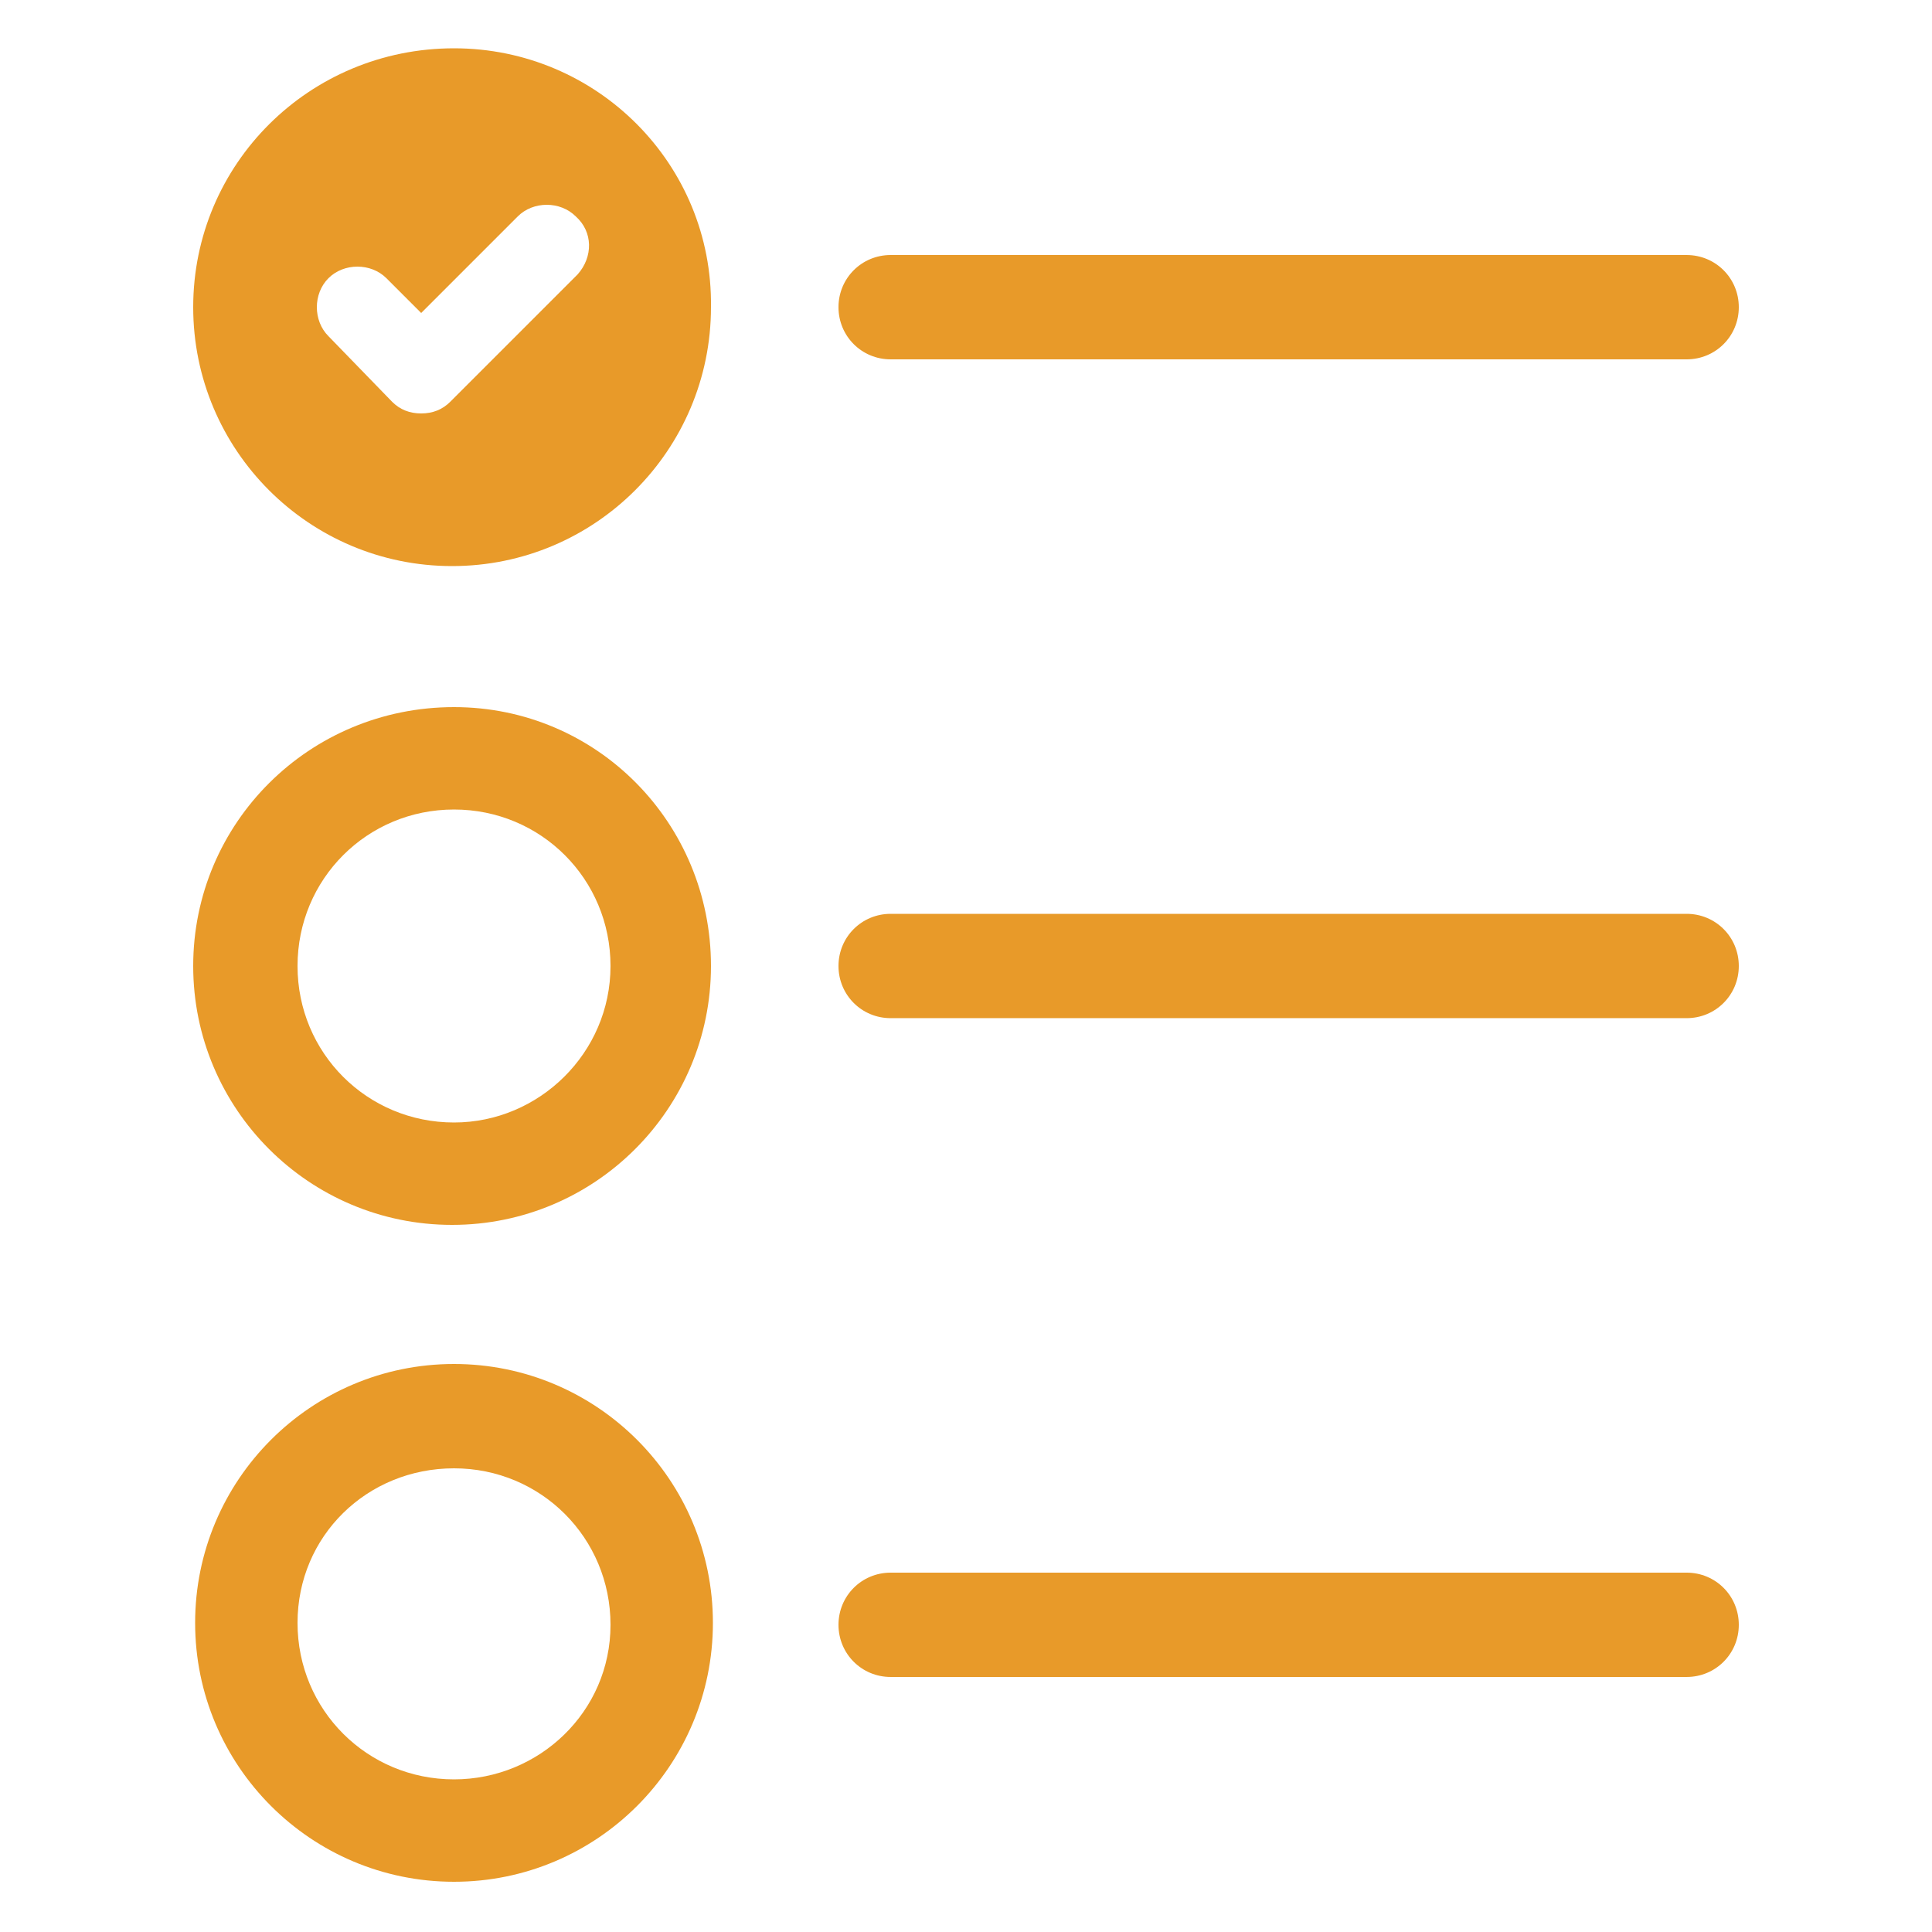 <?xml version="1.0" encoding="UTF-8"?>
<svg xmlns="http://www.w3.org/2000/svg" width="1200pt" height="1200pt" version="1.1" viewBox="0 0 1200 1200">
 <path d="m282 439.2c-90 0-162 72-162 160.8s72 160.8 160.8 160.8 160.8-72 160.8-160.8-70.801-160.8-159.6-160.8zm0 258c-54 0-97.199-43.199-97.199-97.199s43.199-97.199 97.199-97.199 97.199 43.199 97.199 97.199-44.398 97.199-97.199 97.199z" fill="#e89a29"/>
 <path d="m282 847.2c-88.801 0-160.8 72-160.8 160.8s72 160.8 160.8 160.8 160.8-72 160.8-160.8-72-160.8-160.8-160.8zm0 258c-54 0-97.199-43.199-97.199-97.199s43.199-96 97.199-96 97.199 43.199 97.199 97.199-44.398 96-97.199 96z" fill="#e89a29"/>
 <path d="m282 30c-90 0-162 72-162 160.8s72 160.8 160.8 160.8 160.8-72 160.8-160.8c1.199-88.801-70.801-160.8-159.6-160.8zm76.801 140.4-79.199 79.199c-4.801 4.801-10.801 7.199-18 7.199-7.199 0-13.199-2.398-18-7.199l-39.602-40.797c-9.602-9.602-9.602-26.398 0-36 9.602-9.602 26.398-9.602 36 0l21.602 21.602 60-60c9.602-9.602 26.398-9.602 36 0 10.797 9.598 10.797 25.199 1.199 35.996z" fill="#e89a29"/>
 <path d="m553.2 223.2h494.4c18 0 32.398-14.398 32.398-32.398s-14.398-32.398-32.398-32.398l-494.4-0.004c-18 0-32.398 14.398-32.398 32.398 0 18.004 14.398 32.402 32.398 32.402z" fill="#e89a29"/>
 <path d="m1047.6 567.6h-494.4c-18 0-32.398 14.398-32.398 32.398s14.398 32.398 32.398 32.398h494.4c18 0 32.398-14.398 32.398-32.398 0.004-18-14.395-32.398-32.395-32.398z" fill="#e89a29"/>
 <path d="m1047.6 976.8h-494.4c-18 0-32.398 14.398-32.398 32.398s14.398 32.398 32.398 32.398h494.4c18 0 32.398-14.398 32.398-32.398 0.004-18-14.395-32.398-32.395-32.398z" fill="#e89a29"/>
</svg>
